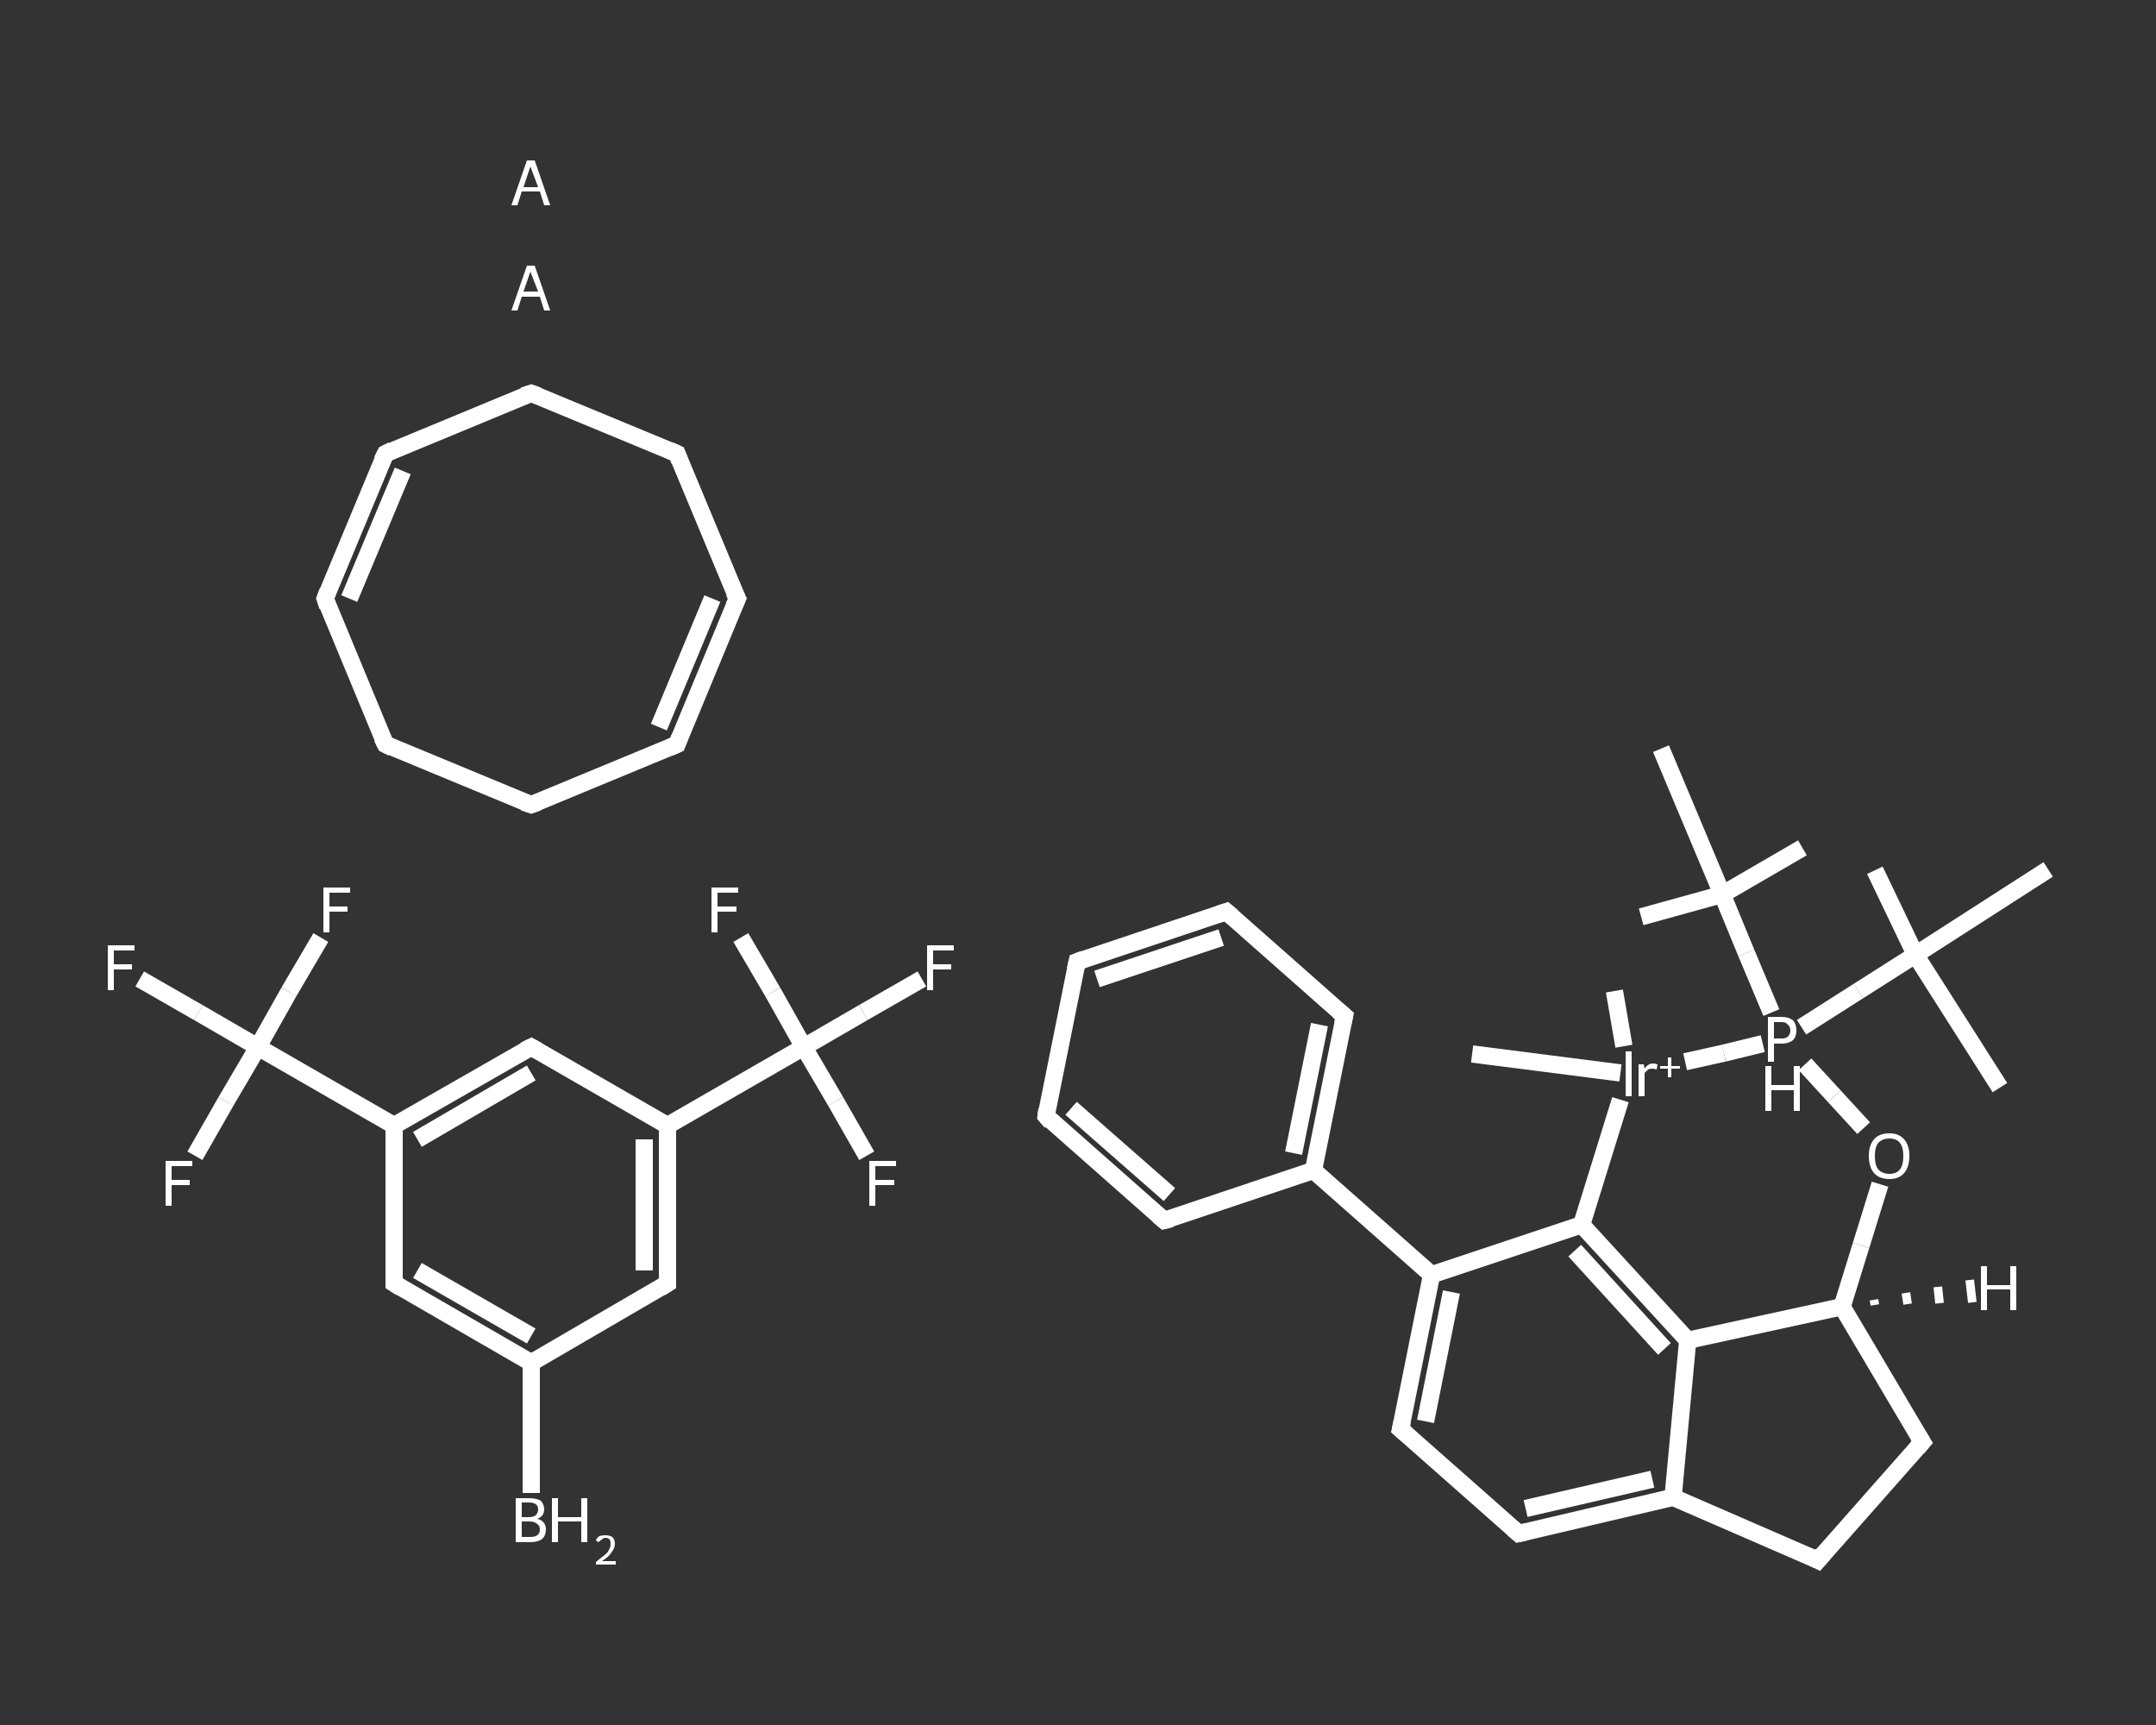 <?xml version='1.0' encoding='iso-8859-1'?>
<svg version='1.1' baseProfile='full'
              xmlns='http://www.w3.org/2000/svg'
                      xmlns:rdkit='http://www.rdkit.org/xml'
                      xmlns:xlink='http://www.w3.org/1999/xlink'
                  xml:space='preserve'
width='250px' height='200px' viewBox='0 0 250 200'>
<rect x="0" y="0" width="250" height="200" fill="#333333" stroke="none"/>
<!-- END OF HEADER -->
<rect style='opacity:1.0;fill:transparent;stroke:none' width='250.0' height='200.0' x='0.0' y='0.0'> </rect>
<path class='bond-0 atom-1 atom-2' d='M 61.6,173.1 L 61.6,158.0' style='fill:none;fill-rule:evenodd;stroke:#FFFFFF;stroke-width:2.0px;stroke-linecap:butt;stroke-linejoin:miter;stroke-opacity:1' />
<path class='bond-1 atom-2 atom-3' d='M 61.6,158.0 L 45.7,148.8' style='fill:none;fill-rule:evenodd;stroke:#FFFFFF;stroke-width:2.0px;stroke-linecap:butt;stroke-linejoin:miter;stroke-opacity:1' />
<path class='bond-1 atom-2 atom-3' d='M 61.6,154.9 L 48.4,147.3' style='fill:none;fill-rule:evenodd;stroke:#FFFFFF;stroke-width:2.0px;stroke-linecap:butt;stroke-linejoin:miter;stroke-opacity:1' />
<path class='bond-2 atom-3 atom-4' d='M 45.7,148.8 L 45.7,130.5' style='fill:none;fill-rule:evenodd;stroke:#FFFFFF;stroke-width:2.0px;stroke-linecap:butt;stroke-linejoin:miter;stroke-opacity:1' />
<path class='bond-3 atom-4 atom-5' d='M 45.7,130.5 L 29.9,121.4' style='fill:none;fill-rule:evenodd;stroke:#FFFFFF;stroke-width:2.0px;stroke-linecap:butt;stroke-linejoin:miter;stroke-opacity:1' />
<path class='bond-4 atom-5 atom-6' d='M 29.9,121.4 L 23.0,117.4' style='fill:none;fill-rule:evenodd;stroke:#FFFFFF;stroke-width:2.0px;stroke-linecap:butt;stroke-linejoin:miter;stroke-opacity:1' />
<path class='bond-4 atom-5 atom-6' d='M 23.0,117.4 L 16.2,113.5' style='fill:none;fill-rule:evenodd;stroke:#FFFFFF;stroke-width:2.0px;stroke-linecap:butt;stroke-linejoin:miter;stroke-opacity:1' />
<path class='bond-5 atom-5 atom-7' d='M 29.9,121.4 L 33.5,115.0' style='fill:none;fill-rule:evenodd;stroke:#FFFFFF;stroke-width:2.0px;stroke-linecap:butt;stroke-linejoin:miter;stroke-opacity:1' />
<path class='bond-5 atom-5 atom-7' d='M 33.5,115.0 L 37.2,108.7' style='fill:none;fill-rule:evenodd;stroke:#FFFFFF;stroke-width:2.0px;stroke-linecap:butt;stroke-linejoin:miter;stroke-opacity:1' />
<path class='bond-6 atom-5 atom-8' d='M 29.9,121.4 L 26.2,127.7' style='fill:none;fill-rule:evenodd;stroke:#FFFFFF;stroke-width:2.0px;stroke-linecap:butt;stroke-linejoin:miter;stroke-opacity:1' />
<path class='bond-6 atom-5 atom-8' d='M 26.2,127.7 L 22.6,134.0' style='fill:none;fill-rule:evenodd;stroke:#FFFFFF;stroke-width:2.0px;stroke-linecap:butt;stroke-linejoin:miter;stroke-opacity:1' />
<path class='bond-7 atom-4 atom-9' d='M 45.7,130.5 L 61.6,121.4' style='fill:none;fill-rule:evenodd;stroke:#FFFFFF;stroke-width:2.0px;stroke-linecap:butt;stroke-linejoin:miter;stroke-opacity:1' />
<path class='bond-7 atom-4 atom-9' d='M 48.4,132.1 L 61.6,124.4' style='fill:none;fill-rule:evenodd;stroke:#FFFFFF;stroke-width:2.0px;stroke-linecap:butt;stroke-linejoin:miter;stroke-opacity:1' />
<path class='bond-8 atom-9 atom-10' d='M 61.6,121.4 L 77.4,130.5' style='fill:none;fill-rule:evenodd;stroke:#FFFFFF;stroke-width:2.0px;stroke-linecap:butt;stroke-linejoin:miter;stroke-opacity:1' />
<path class='bond-9 atom-10 atom-11' d='M 77.4,130.5 L 93.2,121.4' style='fill:none;fill-rule:evenodd;stroke:#FFFFFF;stroke-width:2.0px;stroke-linecap:butt;stroke-linejoin:miter;stroke-opacity:1' />
<path class='bond-10 atom-11 atom-12' d='M 93.2,121.4 L 100.1,117.4' style='fill:none;fill-rule:evenodd;stroke:#FFFFFF;stroke-width:2.0px;stroke-linecap:butt;stroke-linejoin:miter;stroke-opacity:1' />
<path class='bond-10 atom-11 atom-12' d='M 100.1,117.4 L 106.9,113.5' style='fill:none;fill-rule:evenodd;stroke:#FFFFFF;stroke-width:2.0px;stroke-linecap:butt;stroke-linejoin:miter;stroke-opacity:1' />
<path class='bond-11 atom-11 atom-13' d='M 93.2,121.4 L 96.9,127.7' style='fill:none;fill-rule:evenodd;stroke:#FFFFFF;stroke-width:2.0px;stroke-linecap:butt;stroke-linejoin:miter;stroke-opacity:1' />
<path class='bond-11 atom-11 atom-13' d='M 96.9,127.7 L 100.5,134.0' style='fill:none;fill-rule:evenodd;stroke:#FFFFFF;stroke-width:2.0px;stroke-linecap:butt;stroke-linejoin:miter;stroke-opacity:1' />
<path class='bond-12 atom-11 atom-14' d='M 93.2,121.4 L 89.6,115.0' style='fill:none;fill-rule:evenodd;stroke:#FFFFFF;stroke-width:2.0px;stroke-linecap:butt;stroke-linejoin:miter;stroke-opacity:1' />
<path class='bond-12 atom-11 atom-14' d='M 89.6,115.0 L 85.9,108.7' style='fill:none;fill-rule:evenodd;stroke:#FFFFFF;stroke-width:2.0px;stroke-linecap:butt;stroke-linejoin:miter;stroke-opacity:1' />
<path class='bond-13 atom-10 atom-15' d='M 77.4,130.5 L 77.4,148.8' style='fill:none;fill-rule:evenodd;stroke:#FFFFFF;stroke-width:2.0px;stroke-linecap:butt;stroke-linejoin:miter;stroke-opacity:1' />
<path class='bond-13 atom-10 atom-15' d='M 74.7,132.1 L 74.7,147.3' style='fill:none;fill-rule:evenodd;stroke:#FFFFFF;stroke-width:2.0px;stroke-linecap:butt;stroke-linejoin:miter;stroke-opacity:1' />
<path class='bond-14 atom-16 atom-17' d='M 85.5,69.4 L 78.5,86.3' style='fill:none;fill-rule:evenodd;stroke:#FFFFFF;stroke-width:2.0px;stroke-linecap:butt;stroke-linejoin:miter;stroke-opacity:1' />
<path class='bond-14 atom-16 atom-17' d='M 82.6,69.4 L 76.4,84.3' style='fill:none;fill-rule:evenodd;stroke:#FFFFFF;stroke-width:2.0px;stroke-linecap:butt;stroke-linejoin:miter;stroke-opacity:1' />
<path class='bond-15 atom-17 atom-18' d='M 78.5,86.3 L 61.6,93.3' style='fill:none;fill-rule:evenodd;stroke:#FFFFFF;stroke-width:2.0px;stroke-linecap:butt;stroke-linejoin:miter;stroke-opacity:1' />
<path class='bond-16 atom-18 atom-19' d='M 61.6,93.3 L 44.7,86.3' style='fill:none;fill-rule:evenodd;stroke:#FFFFFF;stroke-width:2.0px;stroke-linecap:butt;stroke-linejoin:miter;stroke-opacity:1' />
<path class='bond-17 atom-19 atom-20' d='M 44.7,86.3 L 37.7,69.4' style='fill:none;fill-rule:evenodd;stroke:#FFFFFF;stroke-width:2.0px;stroke-linecap:butt;stroke-linejoin:miter;stroke-opacity:1' />
<path class='bond-18 atom-20 atom-21' d='M 37.7,69.4 L 44.7,52.6' style='fill:none;fill-rule:evenodd;stroke:#FFFFFF;stroke-width:2.0px;stroke-linecap:butt;stroke-linejoin:miter;stroke-opacity:1' />
<path class='bond-18 atom-20 atom-21' d='M 40.5,69.4 L 46.7,54.6' style='fill:none;fill-rule:evenodd;stroke:#FFFFFF;stroke-width:2.0px;stroke-linecap:butt;stroke-linejoin:miter;stroke-opacity:1' />
<path class='bond-19 atom-21 atom-22' d='M 44.7,52.6 L 61.6,45.6' style='fill:none;fill-rule:evenodd;stroke:#FFFFFF;stroke-width:2.0px;stroke-linecap:butt;stroke-linejoin:miter;stroke-opacity:1' />
<path class='bond-20 atom-22 atom-23' d='M 61.6,45.6 L 78.5,52.6' style='fill:none;fill-rule:evenodd;stroke:#FFFFFF;stroke-width:2.0px;stroke-linecap:butt;stroke-linejoin:miter;stroke-opacity:1' />
<path class='bond-21 atom-24 atom-25' d='M 190.3,106.3 L 199.7,103.7' style='fill:none;fill-rule:evenodd;stroke:#FFFFFF;stroke-width:2.0px;stroke-linecap:butt;stroke-linejoin:miter;stroke-opacity:1' />
<path class='bond-22 atom-25 atom-26' d='M 199.7,103.7 L 209.0,98.3' style='fill:none;fill-rule:evenodd;stroke:#FFFFFF;stroke-width:2.0px;stroke-linecap:butt;stroke-linejoin:miter;stroke-opacity:1' />
<path class='bond-23 atom-25 atom-27' d='M 199.7,103.7 L 192.6,86.8' style='fill:none;fill-rule:evenodd;stroke:#FFFFFF;stroke-width:2.0px;stroke-linecap:butt;stroke-linejoin:miter;stroke-opacity:1' />
<path class='bond-24 atom-25 atom-28' d='M 199.7,103.7 L 202.5,110.5' style='fill:none;fill-rule:evenodd;stroke:#FFFFFF;stroke-width:2.0px;stroke-linecap:butt;stroke-linejoin:miter;stroke-opacity:1' />
<path class='bond-24 atom-25 atom-28' d='M 202.5,110.5 L 205.4,117.4' style='fill:none;fill-rule:evenodd;stroke:#FFFFFF;stroke-width:2.0px;stroke-linecap:butt;stroke-linejoin:miter;stroke-opacity:1' />
<path class='bond-25 atom-28 atom-29' d='M 208.9,119.1 L 215.5,114.9' style='fill:none;fill-rule:evenodd;stroke:#FFFFFF;stroke-width:2.0px;stroke-linecap:butt;stroke-linejoin:miter;stroke-opacity:1' />
<path class='bond-25 atom-28 atom-29' d='M 215.5,114.9 L 222.1,110.7' style='fill:none;fill-rule:evenodd;stroke:#FFFFFF;stroke-width:2.0px;stroke-linecap:butt;stroke-linejoin:miter;stroke-opacity:1' />
<path class='bond-26 atom-29 atom-30' d='M 222.1,110.7 L 231.9,126.1' style='fill:none;fill-rule:evenodd;stroke:#FFFFFF;stroke-width:2.0px;stroke-linecap:butt;stroke-linejoin:miter;stroke-opacity:1' />
<path class='bond-27 atom-29 atom-31' d='M 222.1,110.7 L 217.4,100.9' style='fill:none;fill-rule:evenodd;stroke:#FFFFFF;stroke-width:2.0px;stroke-linecap:butt;stroke-linejoin:miter;stroke-opacity:1' />
<path class='bond-28 atom-29 atom-32' d='M 222.1,110.7 L 237.5,100.8' style='fill:none;fill-rule:evenodd;stroke:#FFFFFF;stroke-width:2.0px;stroke-linecap:butt;stroke-linejoin:miter;stroke-opacity:1' />
<path class='bond-29 atom-28 atom-33' d='M 209.3,123.4 L 212.7,127.1' style='fill:none;fill-rule:evenodd;stroke:#FFFFFF;stroke-width:2.0px;stroke-linecap:butt;stroke-linejoin:miter;stroke-opacity:1' />
<path class='bond-29 atom-28 atom-33' d='M 212.7,127.1 L 216.1,130.8' style='fill:none;fill-rule:evenodd;stroke:#FFFFFF;stroke-width:2.0px;stroke-linecap:butt;stroke-linejoin:miter;stroke-opacity:1' />
<path class='bond-30 atom-33 atom-34' d='M 218.0,137.3 L 215.8,144.4' style='fill:none;fill-rule:evenodd;stroke:#FFFFFF;stroke-width:2.0px;stroke-linecap:butt;stroke-linejoin:miter;stroke-opacity:1' />
<path class='bond-30 atom-33 atom-34' d='M 215.8,144.4 L 213.6,151.5' style='fill:none;fill-rule:evenodd;stroke:#FFFFFF;stroke-width:2.0px;stroke-linecap:butt;stroke-linejoin:miter;stroke-opacity:1' />
<path class='bond-31 atom-34 atom-35' d='M 213.6,151.5 L 222.9,167.2' style='fill:none;fill-rule:evenodd;stroke:#FFFFFF;stroke-width:2.0px;stroke-linecap:butt;stroke-linejoin:miter;stroke-opacity:1' />
<path class='bond-32 atom-35 atom-36' d='M 222.9,167.2 L 210.8,180.9' style='fill:none;fill-rule:evenodd;stroke:#FFFFFF;stroke-width:2.0px;stroke-linecap:butt;stroke-linejoin:miter;stroke-opacity:1' />
<path class='bond-33 atom-36 atom-37' d='M 210.8,180.9 L 194.0,173.6' style='fill:none;fill-rule:evenodd;stroke:#FFFFFF;stroke-width:2.0px;stroke-linecap:butt;stroke-linejoin:miter;stroke-opacity:1' />
<path class='bond-34 atom-37 atom-38' d='M 194.0,173.6 L 176.1,177.8' style='fill:none;fill-rule:evenodd;stroke:#FFFFFF;stroke-width:2.0px;stroke-linecap:butt;stroke-linejoin:miter;stroke-opacity:1' />
<path class='bond-34 atom-37 atom-38' d='M 191.6,171.5 L 176.9,174.9' style='fill:none;fill-rule:evenodd;stroke:#FFFFFF;stroke-width:2.0px;stroke-linecap:butt;stroke-linejoin:miter;stroke-opacity:1' />
<path class='bond-35 atom-38 atom-39' d='M 176.1,177.8 L 162.4,165.7' style='fill:none;fill-rule:evenodd;stroke:#FFFFFF;stroke-width:2.0px;stroke-linecap:butt;stroke-linejoin:miter;stroke-opacity:1' />
<path class='bond-36 atom-39 atom-40' d='M 162.4,165.7 L 166.0,147.8' style='fill:none;fill-rule:evenodd;stroke:#FFFFFF;stroke-width:2.0px;stroke-linecap:butt;stroke-linejoin:miter;stroke-opacity:1' />
<path class='bond-36 atom-39 atom-40' d='M 165.3,164.8 L 168.3,149.8' style='fill:none;fill-rule:evenodd;stroke:#FFFFFF;stroke-width:2.0px;stroke-linecap:butt;stroke-linejoin:miter;stroke-opacity:1' />
<path class='bond-37 atom-40 atom-41' d='M 166.0,147.8 L 152.3,135.7' style='fill:none;fill-rule:evenodd;stroke:#FFFFFF;stroke-width:2.0px;stroke-linecap:butt;stroke-linejoin:miter;stroke-opacity:1' />
<path class='bond-38 atom-41 atom-42' d='M 152.3,135.7 L 155.9,117.8' style='fill:none;fill-rule:evenodd;stroke:#FFFFFF;stroke-width:2.0px;stroke-linecap:butt;stroke-linejoin:miter;stroke-opacity:1' />
<path class='bond-38 atom-41 atom-42' d='M 150.0,133.7 L 153.0,118.8' style='fill:none;fill-rule:evenodd;stroke:#FFFFFF;stroke-width:2.0px;stroke-linecap:butt;stroke-linejoin:miter;stroke-opacity:1' />
<path class='bond-39 atom-42 atom-43' d='M 155.9,117.8 L 142.2,105.7' style='fill:none;fill-rule:evenodd;stroke:#FFFFFF;stroke-width:2.0px;stroke-linecap:butt;stroke-linejoin:miter;stroke-opacity:1' />
<path class='bond-40 atom-43 atom-44' d='M 142.2,105.7 L 124.9,111.5' style='fill:none;fill-rule:evenodd;stroke:#FFFFFF;stroke-width:2.0px;stroke-linecap:butt;stroke-linejoin:miter;stroke-opacity:1' />
<path class='bond-40 atom-43 atom-44' d='M 141.6,108.7 L 127.2,113.5' style='fill:none;fill-rule:evenodd;stroke:#FFFFFF;stroke-width:2.0px;stroke-linecap:butt;stroke-linejoin:miter;stroke-opacity:1' />
<path class='bond-41 atom-44 atom-45' d='M 124.9,111.5 L 121.3,129.4' style='fill:none;fill-rule:evenodd;stroke:#FFFFFF;stroke-width:2.0px;stroke-linecap:butt;stroke-linejoin:miter;stroke-opacity:1' />
<path class='bond-42 atom-45 atom-46' d='M 121.3,129.4 L 135.0,141.5' style='fill:none;fill-rule:evenodd;stroke:#FFFFFF;stroke-width:2.0px;stroke-linecap:butt;stroke-linejoin:miter;stroke-opacity:1' />
<path class='bond-42 atom-45 atom-46' d='M 124.2,128.5 L 135.6,138.5' style='fill:none;fill-rule:evenodd;stroke:#FFFFFF;stroke-width:2.0px;stroke-linecap:butt;stroke-linejoin:miter;stroke-opacity:1' />
<path class='bond-43 atom-40 atom-47' d='M 166.0,147.8 L 183.4,142.0' style='fill:none;fill-rule:evenodd;stroke:#FFFFFF;stroke-width:2.0px;stroke-linecap:butt;stroke-linejoin:miter;stroke-opacity:1' />
<path class='bond-44 atom-47 atom-48' d='M 183.4,142.0 L 195.7,155.4' style='fill:none;fill-rule:evenodd;stroke:#FFFFFF;stroke-width:2.0px;stroke-linecap:butt;stroke-linejoin:miter;stroke-opacity:1' />
<path class='bond-44 atom-47 atom-48' d='M 182.6,145.0 L 193.0,156.4' style='fill:none;fill-rule:evenodd;stroke:#FFFFFF;stroke-width:2.0px;stroke-linecap:butt;stroke-linejoin:miter;stroke-opacity:1' />
<path class='bond-45 atom-47 atom-49' d='M 183.4,142.0 L 187.9,127.5' style='fill:none;fill-rule:evenodd;stroke:#FFFFFF;stroke-width:2.0px;stroke-linecap:butt;stroke-linejoin:miter;stroke-opacity:1' />
<path class='bond-46 atom-49 atom-50' d='M 187.9,124.4 L 170.7,122.2' style='fill:none;fill-rule:evenodd;stroke:#FFFFFF;stroke-width:2.0px;stroke-linecap:butt;stroke-linejoin:miter;stroke-opacity:1' />
<path class='bond-47 atom-49 atom-51' d='M 188.3,121.3 L 187.2,114.9' style='fill:none;fill-rule:evenodd;stroke:#FFFFFF;stroke-width:2.0px;stroke-linecap:butt;stroke-linejoin:miter;stroke-opacity:1' />
<path class='bond-48 atom-15 atom-2' d='M 77.4,148.8 L 61.6,158.0' style='fill:none;fill-rule:evenodd;stroke:#FFFFFF;stroke-width:2.0px;stroke-linecap:butt;stroke-linejoin:miter;stroke-opacity:1' />
<path class='bond-49 atom-23 atom-16' d='M 78.5,52.6 L 85.5,69.4' style='fill:none;fill-rule:evenodd;stroke:#FFFFFF;stroke-width:2.0px;stroke-linecap:butt;stroke-linejoin:miter;stroke-opacity:1' />
<path class='bond-50 atom-49 atom-28' d='M 195.4,123.1 L 199.9,122.1' style='fill:none;fill-rule:evenodd;stroke:#FFFFFF;stroke-width:2.0px;stroke-linecap:butt;stroke-linejoin:miter;stroke-opacity:1' />
<path class='bond-50 atom-49 atom-28' d='M 199.9,122.1 L 204.4,121.0' style='fill:none;fill-rule:evenodd;stroke:#FFFFFF;stroke-width:2.0px;stroke-linecap:butt;stroke-linejoin:miter;stroke-opacity:1' />
<path class='bond-51 atom-48 atom-34' d='M 195.7,155.4 L 213.6,151.5' style='fill:none;fill-rule:evenodd;stroke:#FFFFFF;stroke-width:2.0px;stroke-linecap:butt;stroke-linejoin:miter;stroke-opacity:1' />
<path class='bond-52 atom-48 atom-37' d='M 195.7,155.4 L 194.0,173.6' style='fill:none;fill-rule:evenodd;stroke:#FFFFFF;stroke-width:2.0px;stroke-linecap:butt;stroke-linejoin:miter;stroke-opacity:1' />
<path class='bond-53 atom-46 atom-41' d='M 135.0,141.5 L 152.3,135.7' style='fill:none;fill-rule:evenodd;stroke:#FFFFFF;stroke-width:2.0px;stroke-linecap:butt;stroke-linejoin:miter;stroke-opacity:1' />
<path class='bond-54 atom-34 atom-53' d='M 217.3,150.7 L 217.4,151.3' style='fill:none;fill-rule:evenodd;stroke:#FFFFFF;stroke-width:1.0px;stroke-linecap:butt;stroke-linejoin:miter;stroke-opacity:1' />
<path class='bond-54 atom-34 atom-53' d='M 221.0,149.9 L 221.2,151.2' style='fill:none;fill-rule:evenodd;stroke:#FFFFFF;stroke-width:1.0px;stroke-linecap:butt;stroke-linejoin:miter;stroke-opacity:1' />
<path class='bond-54 atom-34 atom-53' d='M 224.7,149.2 L 224.9,151.1' style='fill:none;fill-rule:evenodd;stroke:#FFFFFF;stroke-width:1.0px;stroke-linecap:butt;stroke-linejoin:miter;stroke-opacity:1' />
<path class='bond-54 atom-34 atom-53' d='M 228.4,148.4 L 228.7,151.0' style='fill:none;fill-rule:evenodd;stroke:#FFFFFF;stroke-width:1.0px;stroke-linecap:butt;stroke-linejoin:miter;stroke-opacity:1' />
<path d='M 46.5,149.3 L 45.7,148.8 L 45.7,147.9' style='fill:none;stroke:#FFFFFF;stroke-width:2.0px;stroke-linecap:butt;stroke-linejoin:miter;stroke-opacity:1;' />
<path d='M 60.8,121.8 L 61.6,121.4 L 62.3,121.8' style='fill:none;stroke:#FFFFFF;stroke-width:2.0px;stroke-linecap:butt;stroke-linejoin:miter;stroke-opacity:1;' />
<path d='M 77.4,147.9 L 77.4,148.8 L 76.6,149.3' style='fill:none;stroke:#FFFFFF;stroke-width:2.0px;stroke-linecap:butt;stroke-linejoin:miter;stroke-opacity:1;' />
<path d='M 85.1,70.3 L 85.5,69.4 L 85.1,68.6' style='fill:none;stroke:#FFFFFF;stroke-width:2.0px;stroke-linecap:butt;stroke-linejoin:miter;stroke-opacity:1;' />
<path d='M 78.8,85.5 L 78.5,86.3 L 77.6,86.7' style='fill:none;stroke:#FFFFFF;stroke-width:2.0px;stroke-linecap:butt;stroke-linejoin:miter;stroke-opacity:1;' />
<path d='M 62.4,93.0 L 61.6,93.3 L 60.7,93.0' style='fill:none;stroke:#FFFFFF;stroke-width:2.0px;stroke-linecap:butt;stroke-linejoin:miter;stroke-opacity:1;' />
<path d='M 45.5,86.7 L 44.7,86.3 L 44.3,85.5' style='fill:none;stroke:#FFFFFF;stroke-width:2.0px;stroke-linecap:butt;stroke-linejoin:miter;stroke-opacity:1;' />
<path d='M 38.0,70.3 L 37.7,69.4 L 38.0,68.6' style='fill:none;stroke:#FFFFFF;stroke-width:2.0px;stroke-linecap:butt;stroke-linejoin:miter;stroke-opacity:1;' />
<path d='M 44.3,53.4 L 44.7,52.6 L 45.5,52.2' style='fill:none;stroke:#FFFFFF;stroke-width:2.0px;stroke-linecap:butt;stroke-linejoin:miter;stroke-opacity:1;' />
<path d='M 60.7,45.9 L 61.6,45.6 L 62.4,45.9' style='fill:none;stroke:#FFFFFF;stroke-width:2.0px;stroke-linecap:butt;stroke-linejoin:miter;stroke-opacity:1;' />
<path d='M 77.6,52.2 L 78.5,52.6 L 78.8,53.4' style='fill:none;stroke:#FFFFFF;stroke-width:2.0px;stroke-linecap:butt;stroke-linejoin:miter;stroke-opacity:1;' />
<path d='M 222.4,166.4 L 222.9,167.2 L 222.3,167.9' style='fill:none;stroke:#FFFFFF;stroke-width:2.0px;stroke-linecap:butt;stroke-linejoin:miter;stroke-opacity:1;' />
<path d='M 211.4,180.2 L 210.8,180.9 L 210.0,180.5' style='fill:none;stroke:#FFFFFF;stroke-width:2.0px;stroke-linecap:butt;stroke-linejoin:miter;stroke-opacity:1;' />
<path d='M 177.0,177.6 L 176.1,177.8 L 175.4,177.2' style='fill:none;stroke:#FFFFFF;stroke-width:2.0px;stroke-linecap:butt;stroke-linejoin:miter;stroke-opacity:1;' />
<path d='M 163.1,166.3 L 162.4,165.7 L 162.6,164.8' style='fill:none;stroke:#FFFFFF;stroke-width:2.0px;stroke-linecap:butt;stroke-linejoin:miter;stroke-opacity:1;' />
<path d='M 155.7,118.7 L 155.9,117.8 L 155.2,117.2' style='fill:none;stroke:#FFFFFF;stroke-width:2.0px;stroke-linecap:butt;stroke-linejoin:miter;stroke-opacity:1;' />
<path d='M 142.9,106.3 L 142.2,105.7 L 141.3,106.0' style='fill:none;stroke:#FFFFFF;stroke-width:2.0px;stroke-linecap:butt;stroke-linejoin:miter;stroke-opacity:1;' />
<path d='M 125.7,111.2 L 124.9,111.5 L 124.7,112.4' style='fill:none;stroke:#FFFFFF;stroke-width:2.0px;stroke-linecap:butt;stroke-linejoin:miter;stroke-opacity:1;' />
<path d='M 121.4,128.6 L 121.3,129.4 L 121.9,130.1' style='fill:none;stroke:#FFFFFF;stroke-width:2.0px;stroke-linecap:butt;stroke-linejoin:miter;stroke-opacity:1;' />
<path d='M 134.3,140.9 L 135.0,141.5 L 135.8,141.3' style='fill:none;stroke:#FFFFFF;stroke-width:2.0px;stroke-linecap:butt;stroke-linejoin:miter;stroke-opacity:1;' />
<path class='atom-0' d='M 63.1 36.0
L 62.6 34.4
L 60.5 34.4
L 60.0 36.0
L 59.3 36.0
L 61.1 30.8
L 62.0 30.8
L 63.8 36.0
L 63.1 36.0
M 60.7 33.8
L 62.4 33.8
L 61.5 31.5
L 60.7 33.8
' fill='#FFFFFF'/>
<path class='atom-1' d='M 62.3 176.1
Q 62.8 176.2, 63.1 176.6
Q 63.3 176.9, 63.3 177.3
Q 63.3 178.0, 62.9 178.4
Q 62.4 178.8, 61.5 178.8
L 59.8 178.8
L 59.8 173.7
L 61.3 173.7
Q 62.2 173.7, 62.7 174.0
Q 63.1 174.4, 63.1 175.0
Q 63.1 175.8, 62.3 176.1
M 60.5 174.2
L 60.5 175.9
L 61.3 175.9
Q 61.8 175.9, 62.1 175.7
Q 62.4 175.4, 62.4 175.0
Q 62.4 174.2, 61.3 174.2
L 60.5 174.2
M 61.5 178.2
Q 62.0 178.2, 62.3 178.0
Q 62.6 177.8, 62.6 177.3
Q 62.6 176.9, 62.3 176.7
Q 62.0 176.4, 61.4 176.4
L 60.5 176.4
L 60.5 178.2
L 61.5 178.2
' fill='#FFFFFF'/>
<path class='atom-1' d='M 64.0 173.7
L 64.7 173.7
L 64.7 175.9
L 67.4 175.9
L 67.4 173.7
L 68.1 173.7
L 68.1 178.8
L 67.4 178.8
L 67.4 176.4
L 64.7 176.4
L 64.7 178.8
L 64.0 178.8
L 64.0 173.7
' fill='#FFFFFF'/>
<path class='atom-1' d='M 69.1 178.6
Q 69.2 178.3, 69.5 178.1
Q 69.8 178.0, 70.2 178.0
Q 70.7 178.0, 71.0 178.2
Q 71.3 178.5, 71.3 179.0
Q 71.3 179.5, 70.9 180.0
Q 70.6 180.5, 69.8 181.0
L 71.4 181.0
L 71.4 181.4
L 69.1 181.4
L 69.1 181.1
Q 69.7 180.6, 70.1 180.3
Q 70.5 180.0, 70.6 179.7
Q 70.8 179.4, 70.8 179.0
Q 70.8 178.7, 70.7 178.5
Q 70.5 178.3, 70.2 178.3
Q 69.9 178.3, 69.8 178.5
Q 69.6 178.6, 69.4 178.8
L 69.1 178.6
' fill='#FFFFFF'/>
<path class='atom-6' d='M 12.5 109.6
L 15.6 109.6
L 15.6 110.2
L 13.2 110.2
L 13.2 111.8
L 15.3 111.8
L 15.3 112.4
L 13.2 112.4
L 13.2 114.8
L 12.5 114.8
L 12.5 109.6
' fill='#FFFFFF'/>
<path class='atom-7' d='M 37.5 102.9
L 40.6 102.9
L 40.6 103.5
L 38.2 103.5
L 38.2 105.1
L 40.3 105.1
L 40.3 105.7
L 38.2 105.7
L 38.2 108.1
L 37.5 108.1
L 37.5 102.9
' fill='#FFFFFF'/>
<path class='atom-8' d='M 19.2 134.6
L 22.3 134.6
L 22.3 135.2
L 19.9 135.2
L 19.9 136.8
L 22.0 136.8
L 22.0 137.4
L 19.9 137.4
L 19.9 139.8
L 19.2 139.8
L 19.2 134.6
' fill='#FFFFFF'/>
<path class='atom-12' d='M 107.5 109.6
L 110.6 109.6
L 110.6 110.2
L 108.2 110.2
L 108.2 111.8
L 110.3 111.8
L 110.3 112.4
L 108.2 112.4
L 108.2 114.8
L 107.5 114.8
L 107.5 109.6
' fill='#FFFFFF'/>
<path class='atom-13' d='M 100.8 134.6
L 103.9 134.6
L 103.9 135.2
L 101.5 135.2
L 101.5 136.8
L 103.7 136.8
L 103.7 137.4
L 101.5 137.4
L 101.5 139.8
L 100.8 139.8
L 100.8 134.6
' fill='#FFFFFF'/>
<path class='atom-14' d='M 82.5 102.9
L 85.6 102.9
L 85.6 103.5
L 83.2 103.5
L 83.2 105.1
L 85.4 105.1
L 85.4 105.7
L 83.2 105.7
L 83.2 108.1
L 82.5 108.1
L 82.5 102.9
' fill='#FFFFFF'/>
<path class='atom-28' d='M 206.6 117.9
Q 207.4 117.9, 207.9 118.3
Q 208.3 118.7, 208.3 119.5
Q 208.3 120.2, 207.9 120.6
Q 207.4 121.0, 206.6 121.0
L 205.7 121.0
L 205.7 123.1
L 205.0 123.1
L 205.0 117.9
L 206.6 117.9
M 206.6 120.4
Q 207.1 120.4, 207.3 120.2
Q 207.6 119.9, 207.6 119.5
Q 207.6 119.0, 207.3 118.8
Q 207.1 118.5, 206.6 118.5
L 205.7 118.5
L 205.7 120.4
L 206.6 120.4
' fill='#FFFFFF'/>
<path class='atom-28' d='M 204.7 123.6
L 205.4 123.6
L 205.4 125.8
L 208.0 125.8
L 208.0 123.6
L 208.7 123.6
L 208.7 128.8
L 208.0 128.8
L 208.0 126.4
L 205.4 126.4
L 205.4 128.8
L 204.7 128.8
L 204.7 123.6
' fill='#FFFFFF'/>
<path class='atom-33' d='M 216.7 134.0
Q 216.7 132.8, 217.3 132.1
Q 217.9 131.4, 219.1 131.4
Q 220.2 131.4, 220.8 132.1
Q 221.4 132.8, 221.4 134.0
Q 221.4 135.3, 220.8 136.0
Q 220.2 136.7, 219.1 136.7
Q 217.9 136.7, 217.3 136.0
Q 216.7 135.3, 216.7 134.0
M 219.1 136.1
Q 219.9 136.1, 220.3 135.6
Q 220.7 135.1, 220.7 134.0
Q 220.7 133.0, 220.3 132.5
Q 219.9 132.0, 219.1 132.0
Q 218.3 132.0, 217.8 132.5
Q 217.4 133.0, 217.4 134.0
Q 217.4 135.1, 217.8 135.6
Q 218.3 136.1, 219.1 136.1
' fill='#FFFFFF'/>
<path class='atom-49' d='M 188.5 121.9
L 189.2 121.9
L 189.2 127.1
L 188.5 127.1
L 188.5 121.9
' fill='#FFFFFF'/>
<path class='atom-49' d='M 190.6 123.4
L 190.7 123.9
Q 191.1 123.3, 191.7 123.3
Q 191.9 123.3, 192.2 123.4
L 192.1 124.0
Q 191.8 123.9, 191.6 123.9
Q 191.3 123.9, 191.1 124.0
Q 190.9 124.2, 190.7 124.4
L 190.7 127.1
L 190.0 127.1
L 190.0 123.4
L 190.6 123.4
' fill='#FFFFFF'/>
<path class='atom-49' d='M 192.5 123.6
L 193.4 123.6
L 193.4 122.6
L 193.8 122.6
L 193.8 123.6
L 194.8 123.6
L 194.8 123.9
L 193.8 123.9
L 193.8 124.9
L 193.4 124.9
L 193.4 123.9
L 192.5 123.9
L 192.5 123.6
' fill='#FFFFFF'/>
<path class='atom-52' d='M 63.1 23.8
L 62.6 22.2
L 60.5 22.2
L 60.0 23.8
L 59.3 23.8
L 61.1 18.6
L 62.0 18.6
L 63.8 23.8
L 63.1 23.8
M 60.7 21.7
L 62.4 21.7
L 61.5 19.3
L 60.7 21.7
' fill='#FFFFFF'/>
<path class='atom-53' d='M 229.7 146.8
L 230.4 146.8
L 230.4 149.0
L 233.1 149.0
L 233.1 146.8
L 233.8 146.8
L 233.8 151.9
L 233.1 151.9
L 233.1 149.5
L 230.4 149.5
L 230.4 151.9
L 229.7 151.9
L 229.7 146.8
' fill='#FFFFFF'/>
</svg>
